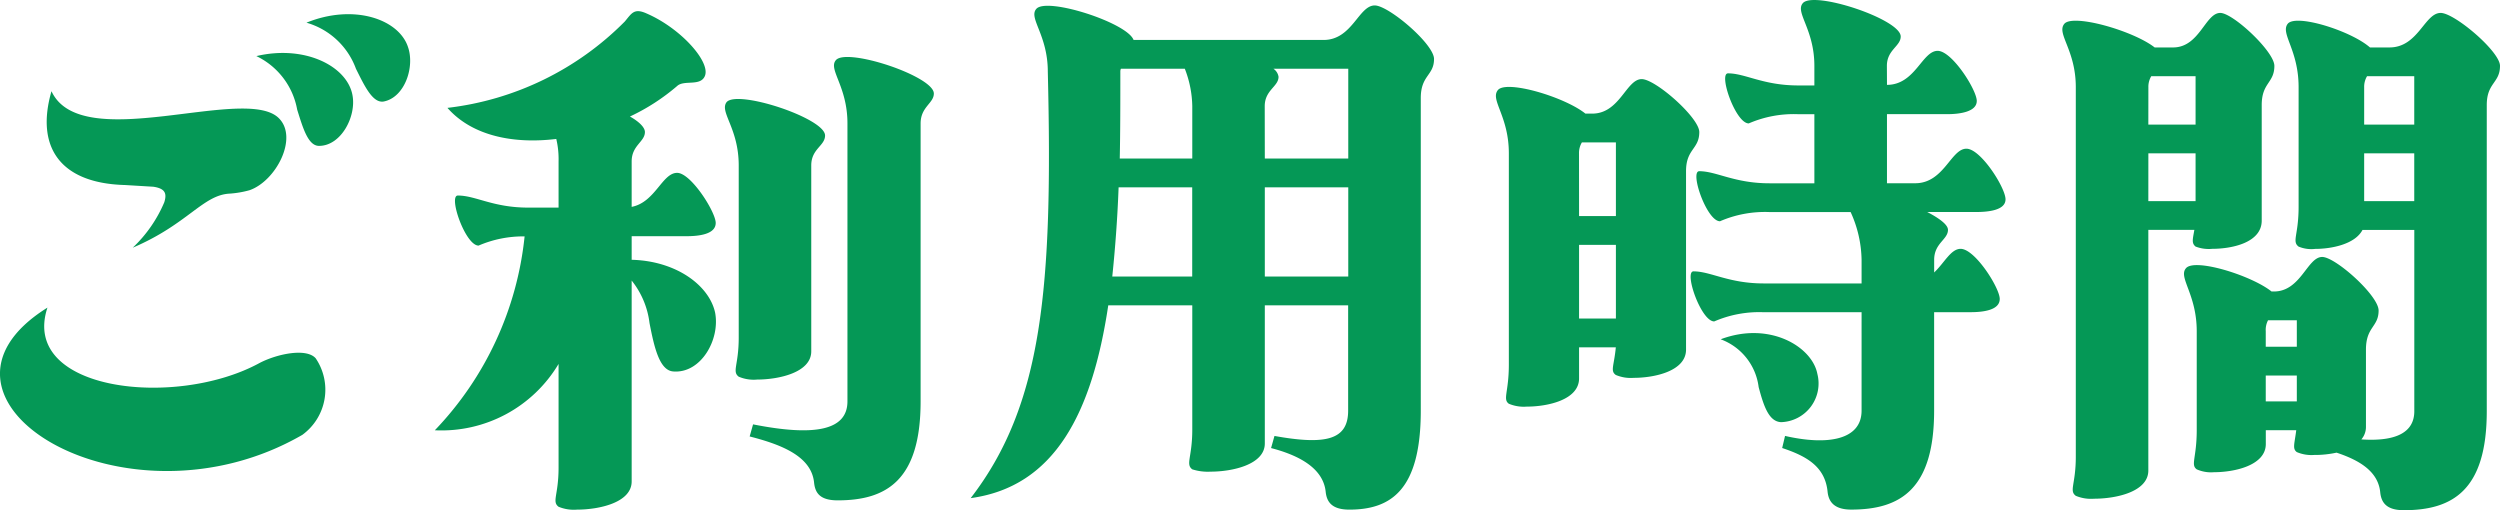 <svg xmlns="http://www.w3.org/2000/svg" width="147" height="30" viewBox="0 0 147 30">
  <g id="グループ_18249" data-name="グループ 18249" transform="translate(0 0)">
    <g id="グループ_18250" data-name="グループ 18250">
      <path id="パス_21530" data-name="パス 21530" d="M17.782,25.567C7.359,31.591-5.84,23.468,2.79,18.088,1.165,23,10.337,24.044,15.278,21.336c1.049-.541,2.742-.879,3.283-.27a3.283,3.283,0,0,1-.779,4.5M9.66,11.894c.169-.541.034-.811-.643-.914l-1.658-.1c-3.825-.1-5.28-2.234-4.332-5.517C4.786,9.153,14.432,4.957,16.4,6.954c1.151,1.149-.169,3.688-1.726,4.23a5.788,5.788,0,0,1-1.151.2c-1.59.068-2.47,1.793-5.719,3.181A7.9,7.9,0,0,0,9.66,11.894m9.1-3.316c-.643,0-.948-1.049-1.286-2.132a4.345,4.345,0,0,0-2.4-3.148c2.877-.676,5.348.609,5.652,2.3.237,1.253-.676,2.979-1.963,2.979m5.212-5.855c.44,1.184-.169,3.012-1.421,3.248-.644.1-1.117-.913-1.625-1.929a4.381,4.381,0,0,0-2.91-2.707C20.761.218,23.4,1.1,23.976,2.723" fill="#059856"/>
      <path id="パス_21531" data-name="パス 21531" d="M32.844,21.4A8.014,8.014,0,0,1,25.568,25.3a19.346,19.346,0,0,0,5.279-11.4,6.623,6.623,0,0,0-2.707.541c-.778,0-1.794-2.944-1.218-2.944,1.049,0,2.064.71,4.128.71h1.794V9.491a5.148,5.148,0,0,0-.135-1.321c-2.5.305-4.942-.169-6.4-1.827A17.53,17.53,0,0,0,36.737,1.266c.4-.473.541-.811,1.285-.473,2.031.879,3.791,2.876,3.419,3.689-.271.609-1.219.2-1.625.575a12.218,12.218,0,0,1-2.775,1.794c.541.305.88.643.88.913,0,.575-.779.779-.779,1.727v2.673c1.388-.27,1.794-2,2.674-2,.812,0,2.268,2.3,2.268,2.945,0,.677-1.015.779-1.726.779H37.142v1.387c2.64.068,4.569,1.523,4.908,3.114.3,1.591-.846,3.588-2.471,3.452-.812-.068-1.117-1.455-1.387-2.844a4.955,4.955,0,0,0-1.05-2.5V28.308c0,1.252-1.929,1.658-3.215,1.658a2.329,2.329,0,0,1-1.083-.169c-.406-.305,0-.677,0-2.3Zm10.593-1.557V9.728c0-2.2-1.15-3.148-.711-3.724.644-.744,5.788.949,5.788,1.963,0,.61-.812.779-.812,1.761V20.659c0,1.253-1.929,1.659-3.182,1.659a2.232,2.232,0,0,1-1.083-.169c-.406-.305,0-.677,0-2.3M54.91,5.5c0,.575-.778.779-.778,1.76V23.6c0,4.636-2,5.821-4.874,5.821-1.049,0-1.319-.44-1.387-1.015-.135-1.523-1.794-2.234-3.791-2.742l.2-.711c3.587.711,5.55.372,5.55-1.353V7.257c0-2.2-1.151-3.181-.677-3.723C49.8,2.79,54.91,4.482,54.91,5.5" fill="#059856"/>
      <path id="パス_21532" data-name="パス 21532" d="M65.166,17.952c-.948,6.329-3.148,10.661-8.09,11.338,4.231-5.483,4.841-12.388,4.535-25.078,0-2.167-1.15-3.148-.676-3.689.609-.711,5.347.812,5.719,1.827H77.823c1.692,0,2.064-2.03,3.012-2.03.812,0,3.486,2.267,3.486,3.147,0,.981-.779.947-.779,2.3V24.146c0,4.636-1.726,5.82-4.2,5.82-1.049,0-1.32-.473-1.388-1.014-.135-1.524-1.793-2.234-3.215-2.606l.2-.712c3.012.542,4.332.238,4.332-1.488V17.952H74.371v8.123c0,1.252-1.93,1.658-3.182,1.658a3,3,0,0,1-1.083-.136c-.406-.3,0-.71,0-2.335v-7.31Zm.608-6.938c-.067,1.828-.2,3.587-.372,5.246h4.7V11.014Zm.068-1.692h4.264V6.242a6.316,6.316,0,0,0-.439-2.2H65.91a.37.37,0,0,0-.034.17c0,1.759,0,3.451-.034,5.11m8.529,0h4.907V4.042h-4.4a.7.7,0,0,1,.3.474c0,.576-.812.779-.812,1.726Zm0,6.938h4.907V11.014H74.371Z" fill="#059856"/>
      <path id="パス_21533" data-name="パス 21533" d="M88.72,9.017c0-2.2-1.117-3.147-.643-3.722.507-.609,3.926.406,5.145,1.386h.4c1.625,0,2-2.029,2.911-2.029.812,0,3.385,2.268,3.385,3.112,0,1.017-.779.983-.779,2.3V20.559c0,1.252-1.828,1.658-3.08,1.658a2.243,2.243,0,0,1-1.049-.169c-.338-.237-.1-.542,0-1.625H92.849v1.828c0,1.251-1.827,1.658-3.08,1.658a2.26,2.26,0,0,1-1.049-.169c-.372-.271,0-.677,0-2.3Zm4.129,3.689h2.166V8.374h-2a1.2,1.2,0,0,0-.169.643Zm0,6.025h2.166V14.4H92.849ZM110.955,4.99c1.659,0,2.065-2,2.979-2,.846,0,2.3,2.3,2.3,2.945s-1.015.777-1.726.777h-3.554v4.063h1.659c1.692,0,2.1-2.031,3.012-2.031.846,0,2.3,2.3,2.3,2.978,0,.643-1.015.744-1.726.744h-2.877c.711.373,1.219.745,1.219,1.05,0,.575-.812.778-.812,1.76v.745c.609-.575.981-1.389,1.556-1.389.847,0,2.3,2.3,2.3,2.946,0,.676-1.016.778-1.727.778h-2.131v5.788c0,4.636-2,5.82-4.874,5.82-1.015,0-1.32-.474-1.387-1.015-.136-1.523-1.252-2.132-2.674-2.606l.169-.711c2.505.575,4.5.237,4.5-1.488V18.359h-5.754a6.648,6.648,0,0,0-2.91.541c-.779,0-1.794-2.944-1.219-2.944,1.015,0,2.064.71,4.129.71h5.754V15.279a6.986,6.986,0,0,0-.644-2.81h-4.771a6.651,6.651,0,0,0-2.911.541c-.779,0-1.794-2.943-1.218-2.943,1.015,0,2.064.711,4.129.711h2.639V6.715h-.948a6.644,6.644,0,0,0-2.91.542c-.778,0-1.794-2.944-1.219-2.944,1.016,0,2.065.711,4.129.711h.948V3.872c0-2.165-1.151-3.146-.677-3.688.643-.744,5.754.948,5.754,1.962,0,.576-.813.78-.813,1.726Zm-6.227,19.833c-.71-.034-1.015-.914-1.32-2.065a3.448,3.448,0,0,0-2.233-2.808c2.877-1.084,5.381.44,5.685,2.031a2.276,2.276,0,0,1-2.132,2.842" fill="#059856"/>
      <path id="パス_21534" data-name="パス 21534" d="M122.057,26.853V5.125c0-2.2-1.15-3.147-.676-3.723.507-.609,4.061.406,5.313,1.388h1.083c1.557,0,1.895-2.03,2.775-2.03.745,0,3.181,2.267,3.181,3.113,0,1.016-.744.982-.744,2.3v6.8c0,1.286-1.726,1.658-2.91,1.658a2.135,2.135,0,0,1-.982-.135c-.237-.2-.169-.406-.068-.981h-2.707V27.665c0,1.253-1.895,1.659-3.182,1.659a2.315,2.315,0,0,1-1.083-.17c-.406-.3,0-.676,0-2.3m4.265-19.528H129.1V4.482h-2.606a1.2,1.2,0,0,0-.169.643Zm0,4.5H129.1V9.017h-2.776Zm8.7,13.47h-1.793v.812c0,1.253-1.828,1.658-3.046,1.658a2.072,2.072,0,0,1-1.015-.169c-.372-.27,0-.676,0-2.3V19.475c0-2.166-1.083-3.148-.644-3.689.475-.643,3.859.406,5.043,1.354h.136c1.591,0,1.963-2.031,2.843-2.031.778,0,3.316,2.268,3.316,3.148,0,.981-.744.947-.744,2.3v4.535a1.12,1.12,0,0,1-.271.745c2.031.135,3.114-.407,3.114-1.658V13.519h-3.046c-.44.845-1.828,1.116-2.776,1.116a1.958,1.958,0,0,1-.981-.135c-.406-.305,0-.677,0-2.335V5.125c0-2.2-1.083-3.147-.643-3.723.474-.609,3.723.406,4.839,1.388H140.5c1.693,0,2.065-2.03,3.012-2.03C144.327.76,147,3.027,147,3.873c0,1.016-.778.982-.778,2.3V24.18c0,4.636-2,5.82-4.874,5.82-1.049,0-1.319-.473-1.387-1.015-.1-1.219-1.151-1.9-2.572-2.369a6.005,6.005,0,0,1-1.32.136,2.191,2.191,0,0,1-1.016-.169c-.27-.2-.135-.475-.034-1.287m-1.793-4.907h1.827V18.832h-1.692a1.214,1.214,0,0,0-.135.643Zm0,3.215h1.827V22.081h-1.827Zm5.787-16.279h2.945V4.482h-2.776a1.212,1.212,0,0,0-.169.643Zm0,4.5h2.945V9.017h-2.945Z" fill="#059856"/>
    </g>
  </g>
</svg>
